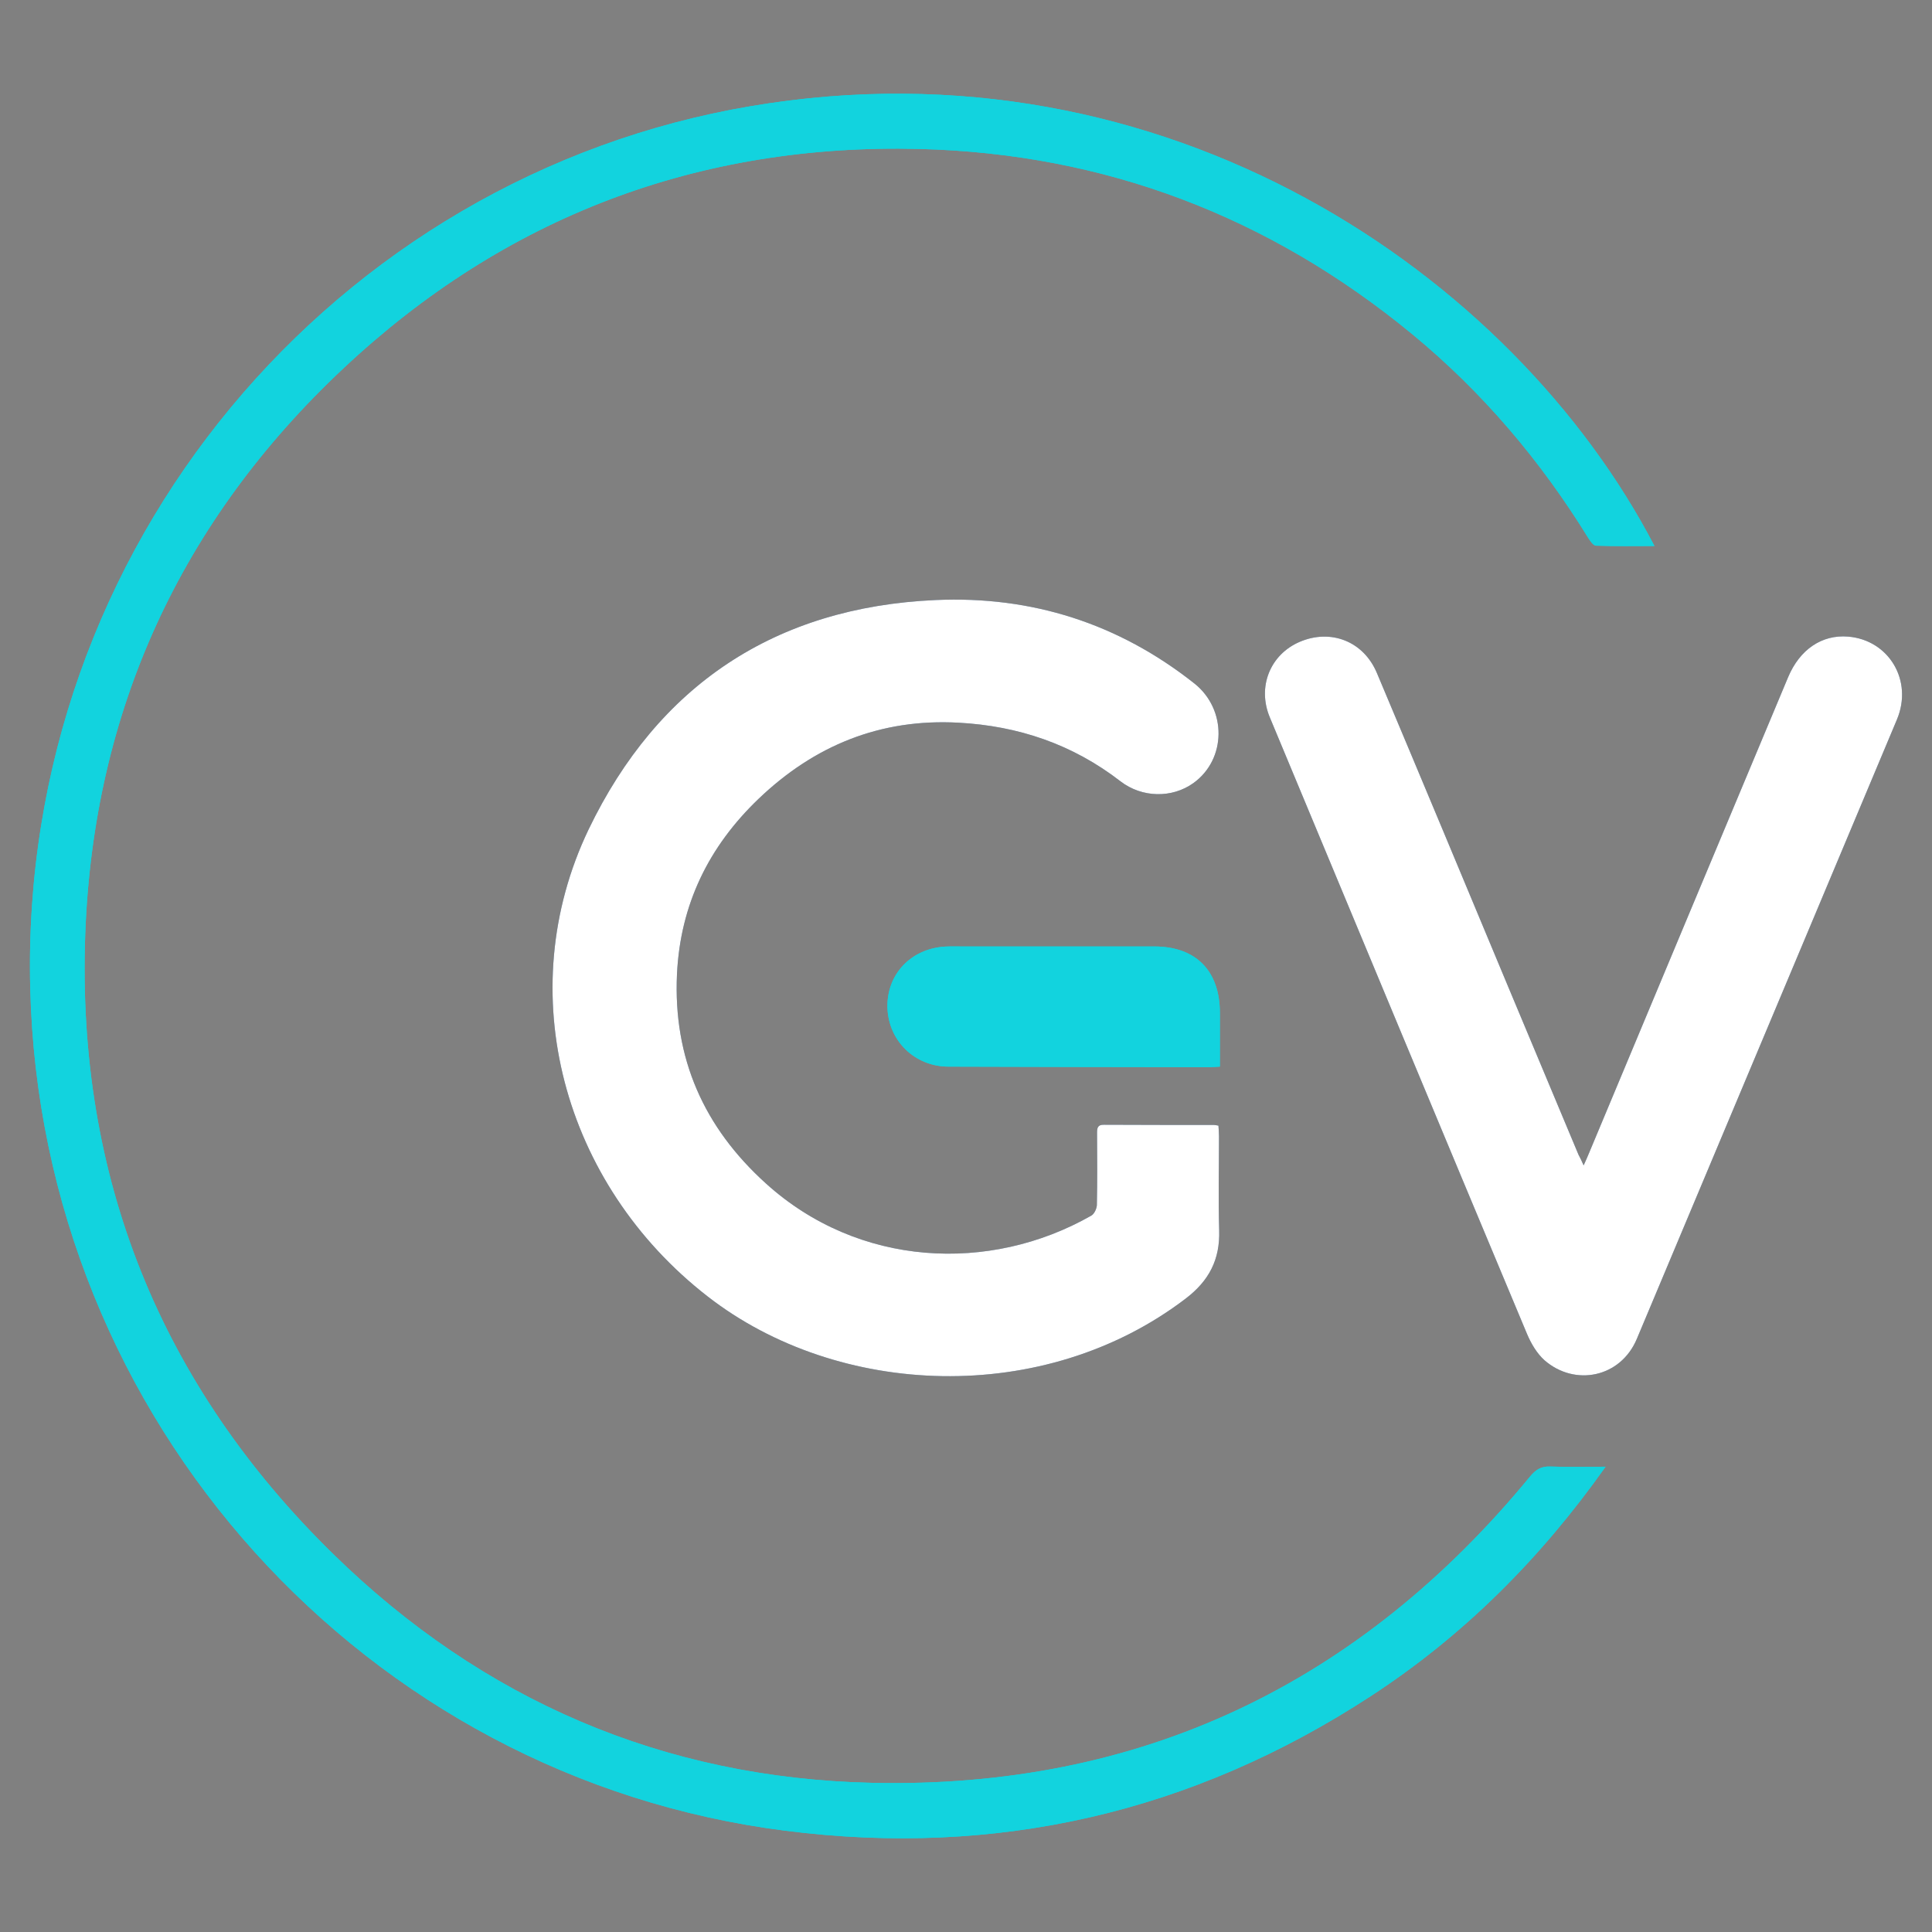 <svg width="64" height="64" viewBox="0 0 64 64" fill="none" xmlns="http://www.w3.org/2000/svg">
<rect x="0" y="0" width="64" height="64" fill="#808080" stroke="none"/>
<g clip-path="url(#clip0_26_885)">
<path d="M54.806 18.087C54.149 18.087 53.51 18.099 52.871 18.076C52.783 18.076 52.683 17.928 52.618 17.828C51.035 15.258 49.106 12.984 46.784 11.071C42.035 7.161 36.587 5.088 30.46 4.934C23.136 4.751 16.727 7.179 11.373 12.205C5.996 17.249 3.094 23.539 2.824 30.945C2.531 38.989 5.316 45.882 11.039 51.481C15.982 56.318 21.981 58.905 28.888 59.059C37.772 59.259 45.037 55.786 50.695 48.9C50.883 48.675 51.065 48.569 51.358 48.581C51.944 48.605 52.525 48.587 53.187 48.587C51.029 51.635 48.479 54.186 45.406 56.188C39.49 60.051 33.01 61.533 26.033 60.647C12.142 58.899 1.347 47.087 1.001 32.723C0.643 18.07 11.133 5.838 24.872 3.517C38.639 1.184 50.132 9.11 54.806 18.087Z" fill="#12D3DE"/>
<path d="M40.363 37.288C40.369 37.406 40.381 37.525 40.381 37.637C40.381 38.676 40.357 39.722 40.387 40.761C40.416 41.724 40.052 42.427 39.278 43.017C34.581 46.602 27.762 46.307 23.441 42.946C18.65 39.226 16.914 32.87 19.5 27.472C21.793 22.706 25.675 20.113 30.993 19.877C34.177 19.735 37.05 20.651 39.566 22.641C40.65 23.503 40.627 25.157 39.531 25.942C38.827 26.445 37.836 26.433 37.12 25.884C35.532 24.655 33.737 24.047 31.749 23.94C29.169 23.799 26.982 24.69 25.129 26.462C23.476 28.045 22.538 29.959 22.426 32.268C22.297 35.056 23.317 37.347 25.37 39.202C28.442 41.984 32.787 42.185 36.147 40.271C36.247 40.218 36.329 40.041 36.335 39.922C36.352 39.125 36.346 38.328 36.341 37.531C36.341 37.365 36.358 37.253 36.575 37.259C37.789 37.265 38.997 37.265 40.211 37.265C40.246 37.265 40.293 37.276 40.363 37.288Z" fill="#173960"/>
<path d="M52.46 38.605C52.542 38.416 52.601 38.298 52.648 38.174C54.841 32.93 57.034 27.679 59.233 22.434C59.62 21.513 60.352 21.017 61.22 21.088C62.575 21.2 63.378 22.547 62.839 23.834C61.807 26.297 60.769 28.76 59.737 31.223C57.901 35.599 56.06 39.97 54.225 44.346C53.685 45.64 52.167 45.935 51.164 45.061C50.912 44.836 50.718 44.506 50.584 44.187C47.734 37.383 44.902 30.573 42.064 23.763C41.642 22.753 42.075 21.678 43.061 21.259C44.093 20.822 45.172 21.247 45.611 22.293C47.071 25.759 48.52 29.232 49.968 32.705C50.742 34.554 51.516 36.402 52.29 38.251C52.343 38.352 52.39 38.44 52.46 38.605Z" fill="#173960"/>
<path d="M40.41 35.333C40.27 35.339 40.164 35.351 40.058 35.351C37.179 35.345 34.3 35.345 31.421 35.333C30.307 35.333 29.433 34.483 29.398 33.384C29.369 32.286 30.16 31.435 31.292 31.358C31.497 31.347 31.703 31.353 31.908 31.353C34.019 31.353 36.124 31.353 38.235 31.353C39.619 31.353 40.41 32.162 40.41 33.556C40.41 34.134 40.41 34.725 40.41 35.333Z" fill="#12D3DE"/>
<path d="M54.806 18.087C54.149 18.087 53.51 18.099 52.871 18.076C52.783 18.076 52.683 17.928 52.618 17.828C51.035 15.258 49.106 12.984 46.784 11.071C42.035 7.161 36.587 5.088 30.46 4.934C23.136 4.751 16.727 7.179 11.373 12.205C5.996 17.249 3.094 23.539 2.824 30.945C2.531 38.989 5.316 45.882 11.039 51.481C15.982 56.318 21.981 58.905 28.888 59.059C37.772 59.259 45.037 55.786 50.695 48.9C50.883 48.675 51.065 48.569 51.358 48.581C51.944 48.605 52.525 48.587 53.187 48.587C51.029 51.635 48.479 54.186 45.406 56.188C39.49 60.051 33.01 61.533 26.033 60.647C12.142 58.899 1.347 47.087 1.001 32.723C0.643 18.07 11.133 5.838 24.872 3.517C38.639 1.184 50.132 9.11 54.806 18.087Z" fill="#12D3DE"/>
<path d="M40.363 37.288C40.369 37.406 40.381 37.525 40.381 37.637C40.381 38.676 40.357 39.722 40.387 40.761C40.416 41.724 40.052 42.427 39.278 43.017C34.581 46.602 27.762 46.307 23.441 42.946C18.65 39.225 16.914 32.87 19.5 27.472C21.793 22.706 25.675 20.113 30.993 19.877C34.177 19.735 37.05 20.651 39.566 22.641C40.65 23.503 40.627 25.157 39.531 25.942C38.827 26.445 37.836 26.433 37.12 25.884C35.532 24.655 33.737 24.047 31.749 23.94C29.169 23.799 26.982 24.69 25.129 26.462C23.476 28.045 22.538 29.959 22.426 32.268C22.297 35.056 23.317 37.347 25.37 39.202C28.442 41.984 32.787 42.184 36.147 40.271C36.247 40.218 36.329 40.041 36.335 39.922C36.352 39.125 36.346 38.328 36.341 37.531C36.341 37.365 36.358 37.253 36.575 37.259C37.789 37.265 38.997 37.265 40.211 37.265C40.246 37.265 40.293 37.276 40.363 37.288Z" fill="white"/>
<path d="M52.46 38.605C52.542 38.416 52.601 38.298 52.648 38.174C54.841 32.93 57.034 27.679 59.233 22.434C59.62 21.513 60.352 21.017 61.22 21.088C62.575 21.2 63.378 22.547 62.839 23.834C61.807 26.297 60.769 28.76 59.737 31.223C57.901 35.599 56.06 39.97 54.225 44.346C53.685 45.64 52.167 45.935 51.164 45.061C50.912 44.836 50.718 44.506 50.584 44.187C47.734 37.383 44.902 30.573 42.064 23.763C41.642 22.753 42.075 21.678 43.061 21.259C44.093 20.822 45.172 21.247 45.611 22.293C47.071 25.759 48.52 29.232 49.968 32.705C50.742 34.554 51.516 36.402 52.29 38.251C52.343 38.351 52.39 38.44 52.46 38.605Z" fill="white"/>
<path d="M40.41 35.333C40.269 35.339 40.164 35.351 40.058 35.351C37.179 35.345 34.3 35.345 31.421 35.333C30.307 35.333 29.433 34.483 29.398 33.384C29.369 32.286 30.16 31.435 31.292 31.358C31.497 31.347 31.703 31.353 31.908 31.353C34.019 31.353 36.124 31.353 38.235 31.353C39.619 31.353 40.41 32.162 40.41 33.556C40.41 34.134 40.41 34.725 40.41 35.333Z" fill="#12D3DE"/>
</g>
<defs>
<clipPath id="clip0_26_885">
<rect width="64" height="64" fill="white"/>
</clipPath>
</defs>
</svg>
